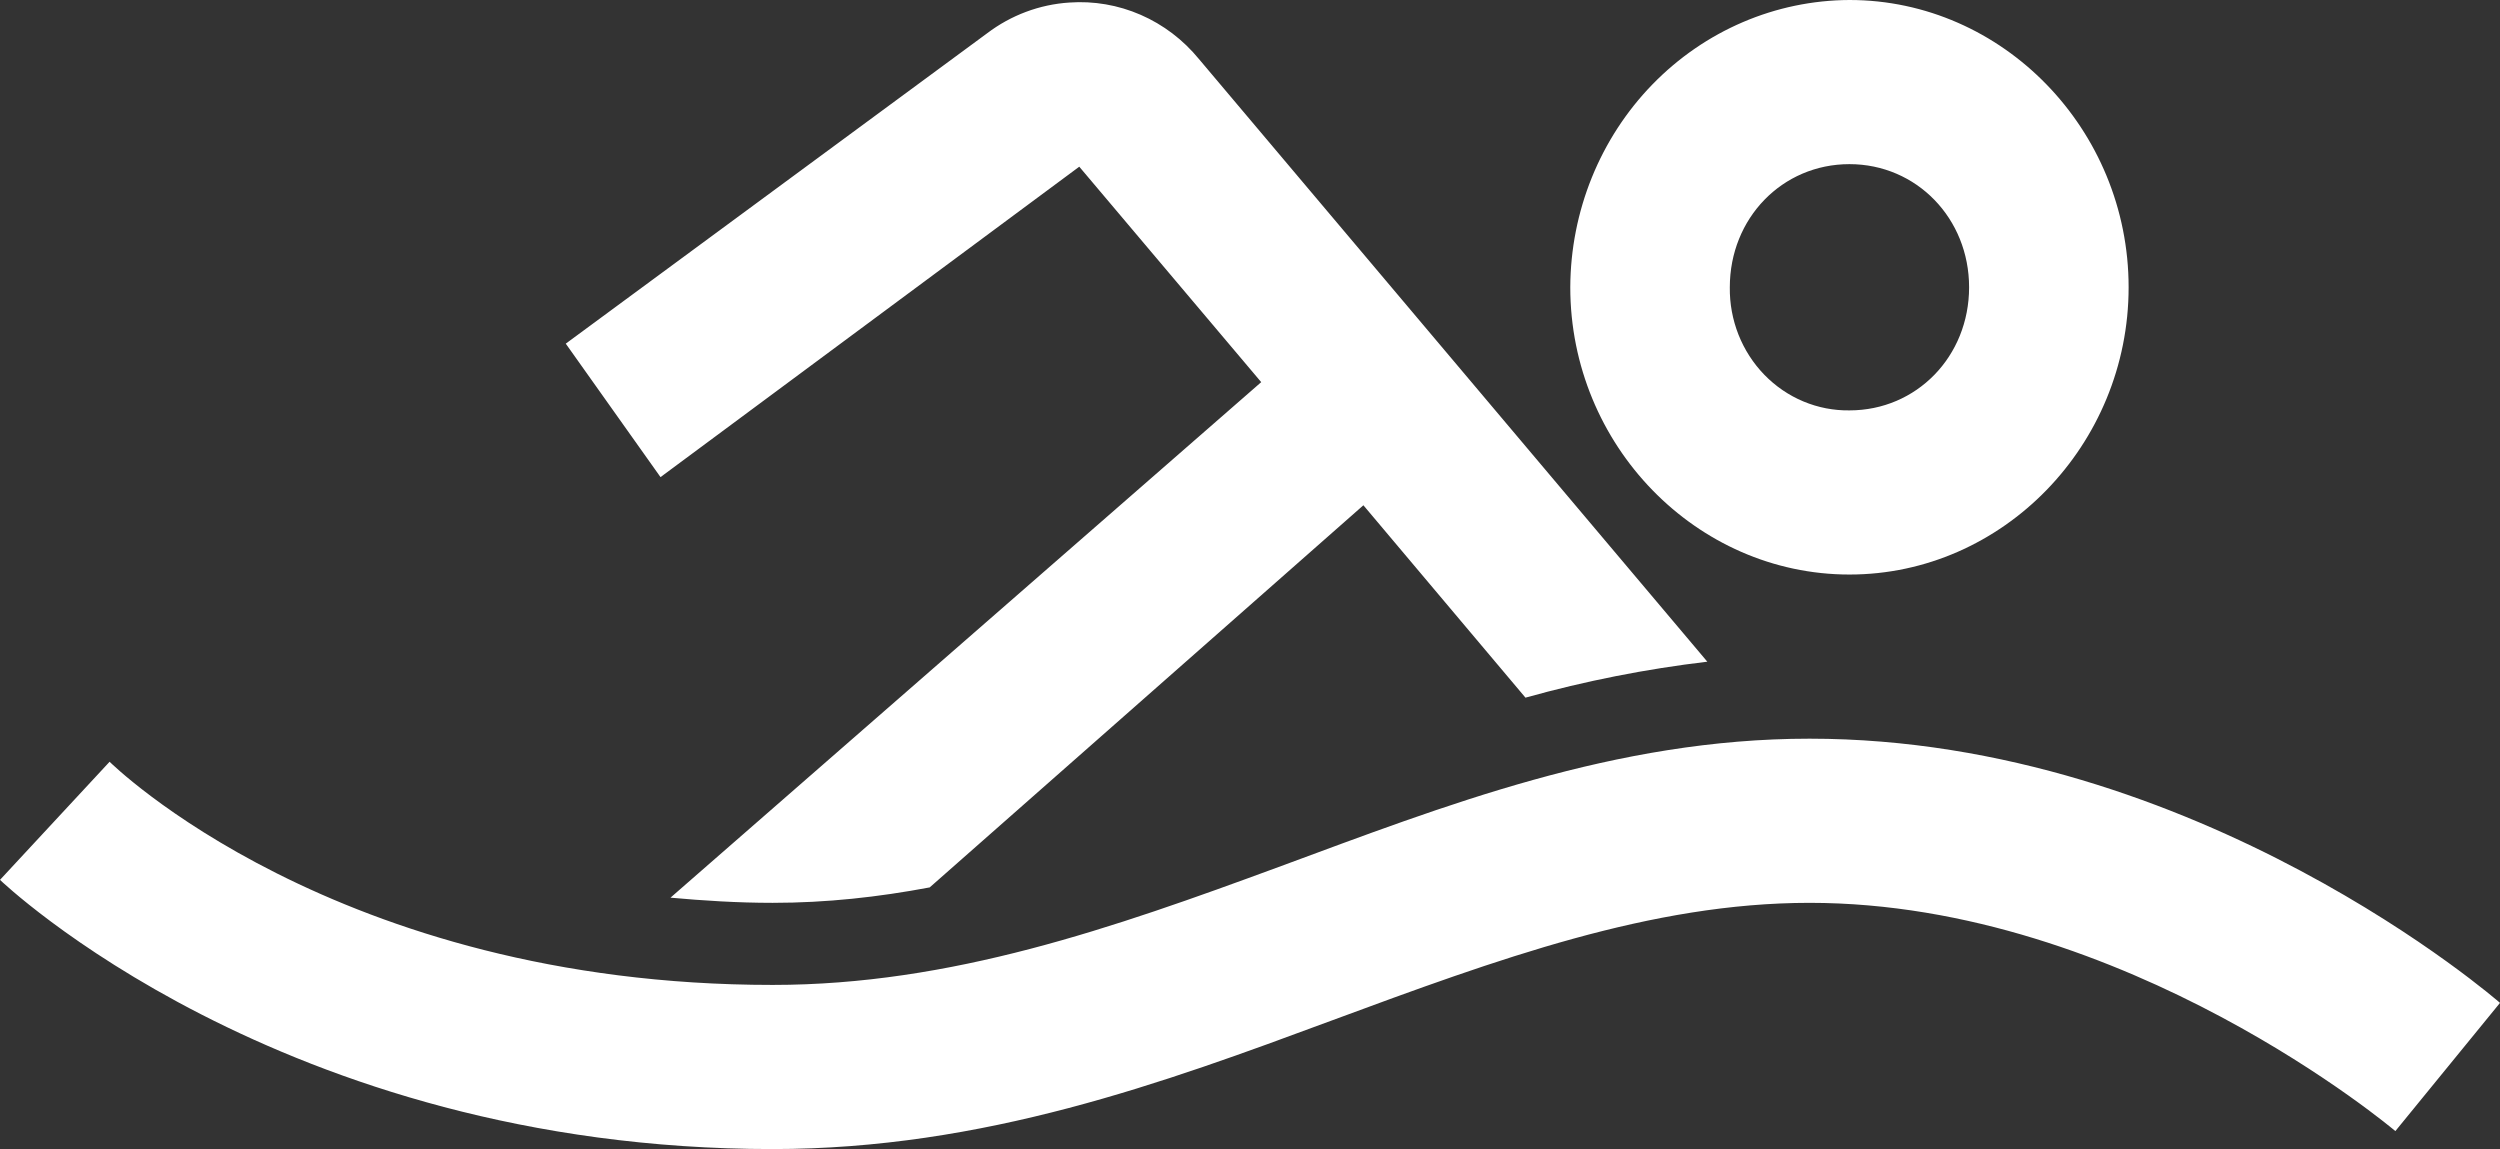 <?xml version="1.0" encoding="UTF-8"?> <svg xmlns="http://www.w3.org/2000/svg" width="161" height="74" viewBox="0 0 161 74" fill="none"><rect x="0" y="0" width="161" height="74" fill="#333333" stroke="none"/> <path d="M119.105 0C114.343 0.019 109.781 1.975 106.413 5.44C103.046 8.905 101.145 13.6 101.126 18.5C101.126 28.659 109.232 37 119.105 37C128.978 37 137.083 28.659 137.083 18.5C137.083 8.341 128.978 0 119.105 0ZM68.863 0.164C66.949 0.288 65.111 0.976 63.567 2.146L36.435 22.131L42.537 30.726L69.505 10.735L81.222 24.61L43.179 57.81C45.265 58 47.494 58.143 49.759 58.143C53.232 58.143 56.56 57.773 59.873 57.149L87.802 32.539L98.24 44.929C102.082 43.856 105.997 43.083 109.951 42.613L77.21 3.8C76.195 2.561 74.91 1.586 73.459 0.954C72.009 0.322 70.434 0.052 68.863 0.164V0.164ZM119.105 10.571C123.42 10.571 126.81 14.06 126.81 18.5C126.81 22.961 123.42 26.429 119.105 26.429C118.089 26.443 117.081 26.247 116.14 25.854C115.199 25.461 114.344 24.877 113.626 24.138C112.908 23.399 112.341 22.519 111.958 21.551C111.576 20.582 111.386 19.545 111.4 18.5C111.4 14.06 114.77 10.571 119.105 10.571ZM116.537 47.571C104.013 47.571 93.041 51.885 82.347 55.833C71.652 59.771 61.235 63.429 49.759 63.429C21.528 63.429 7.058 49.057 7.058 49.057L0 56.663C0 56.663 17.999 74 49.759 74C63.346 74 74.96 69.724 85.716 65.738C96.473 61.758 106.345 58.143 116.537 58.143C136.924 58.143 154.261 72.842 154.261 72.842L161 64.586C161 64.586 141.578 47.571 116.537 47.571Z" fill="white"></path> </svg> 